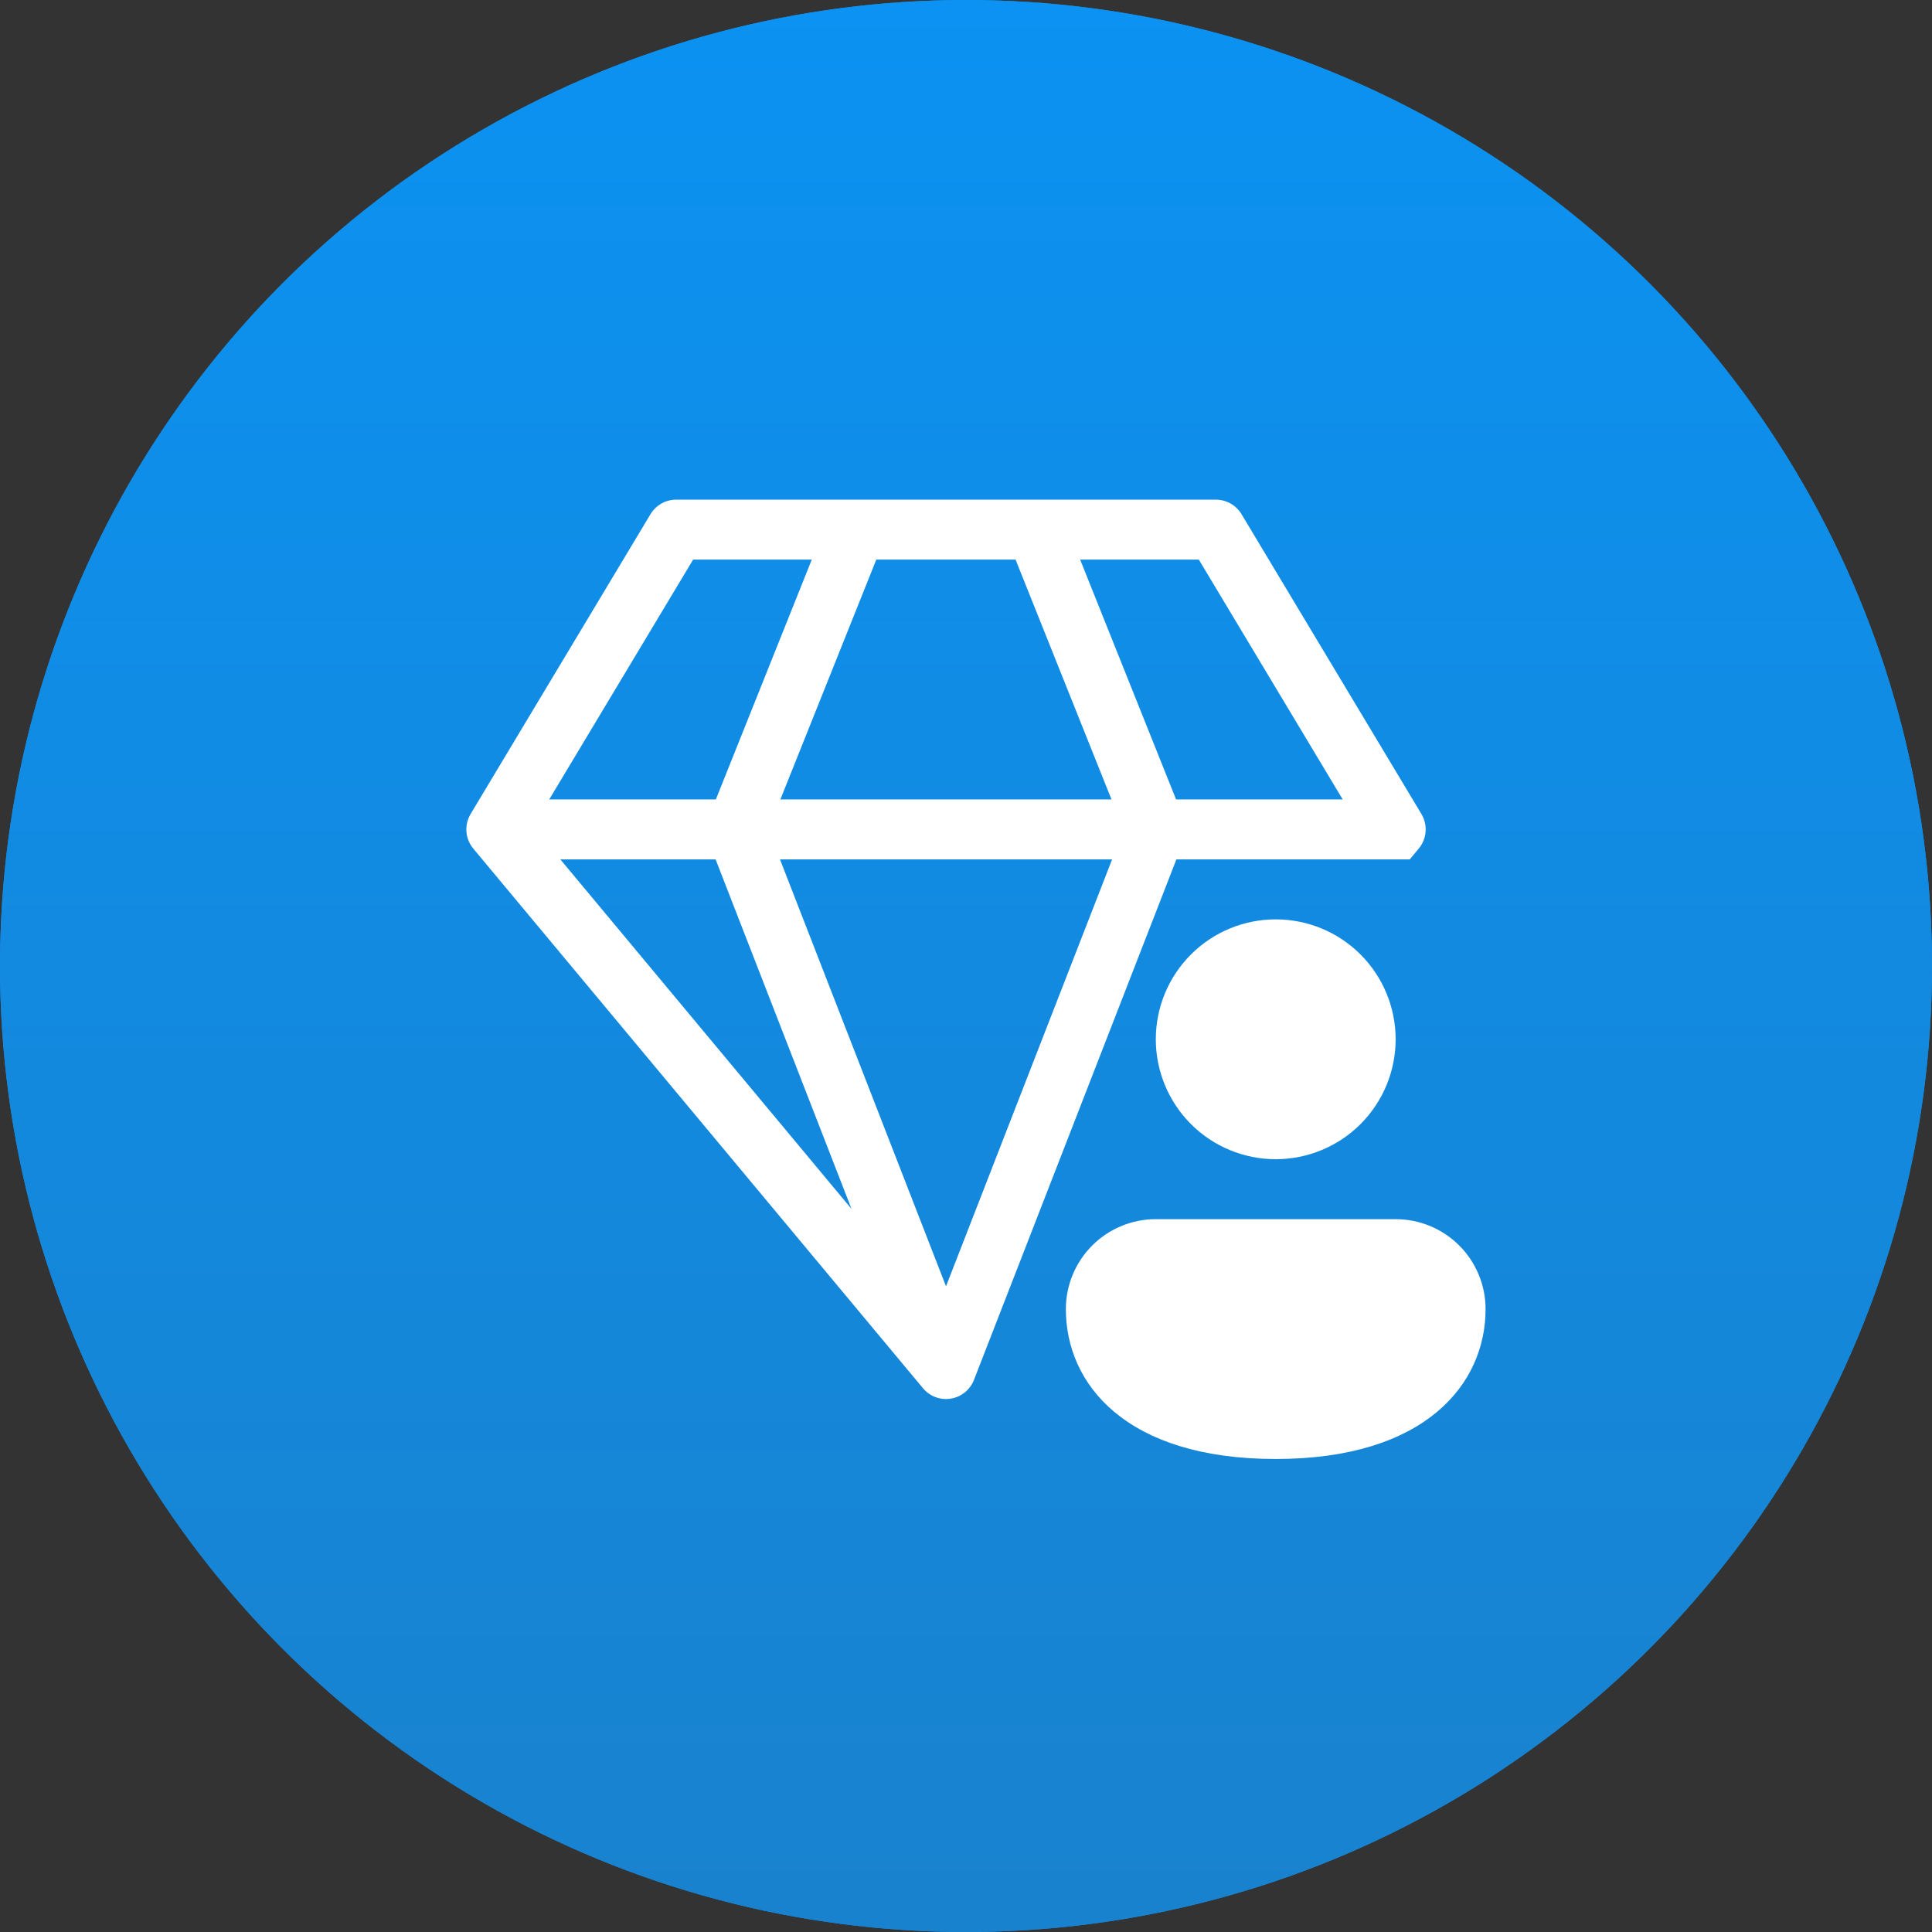 <?xml version="1.0" encoding="UTF-8"?> <svg xmlns="http://www.w3.org/2000/svg" width="58" height="58" viewBox="0 0 58 58" fill="none"><rect x="0" y="0" width="58" height="58" fill="#333333" stroke="none"/><circle cx="29" cy="29" r="29" fill="#0B92F2"></circle><circle cx="29" cy="29" r="29" fill="url(#paint0_linear_489_177)"></circle><path d="M20.3 15C20.144 15 19.991 15.04 19.856 15.117C19.721 15.194 19.608 15.304 19.528 15.437L14.128 24.437C14.032 24.598 13.988 24.784 14.003 24.97C14.017 25.156 14.089 25.333 14.209 25.476L27.698 41.663C27.797 41.787 27.927 41.882 28.074 41.939C28.221 41.996 28.381 42.014 28.537 41.989C28.693 41.965 28.84 41.901 28.963 41.802C29.087 41.703 29.182 41.573 29.239 41.426L35.316 25.8H42.321L42.591 25.476C42.711 25.333 42.783 25.156 42.797 24.97C42.812 24.784 42.768 24.598 42.672 24.437L37.272 15.437C37.192 15.304 37.079 15.194 36.944 15.117C36.808 15.04 36.656 15 36.5 15H20.3ZM33.386 25.8L28.4 38.616L23.416 25.8H33.386ZM16.488 24L20.808 16.8H24.37L21.49 24H16.488ZM21.483 25.8L25.563 36.292L16.822 25.8H21.483ZM23.427 24L26.307 16.8H30.488L33.368 24H23.427ZM35.307 24L32.427 16.8H35.989L40.309 24H35.307ZM38.298 34.8C39.253 34.8 40.169 34.421 40.844 33.746C41.519 33.071 41.898 32.155 41.898 31.2C41.898 30.245 41.519 29.329 40.844 28.654C40.169 27.979 39.253 27.6 38.298 27.6C37.343 27.6 36.428 27.979 35.753 28.654C35.078 29.329 34.698 30.245 34.698 31.2C34.698 32.155 35.078 33.071 35.753 33.746C36.428 34.421 37.343 34.8 38.298 34.8ZM38.298 43.8C42.798 43.8 44.598 41.541 44.598 39.3C44.598 38.584 44.314 37.897 43.807 37.391C43.301 36.885 42.614 36.6 41.898 36.6H34.698C33.982 36.6 33.295 36.885 32.789 37.391C32.283 37.897 31.998 38.584 31.998 39.3C31.998 41.55 33.798 43.8 38.298 43.8Z" fill="white"></path><defs><linearGradient id="paint0_linear_489_177" x1="29" y1="0" x2="29" y2="58" gradientUnits="userSpaceOnUse"><stop stop-color="#0B92F2"></stop><stop offset="1" stop-color="#1982CE"></stop></linearGradient></defs></svg> 